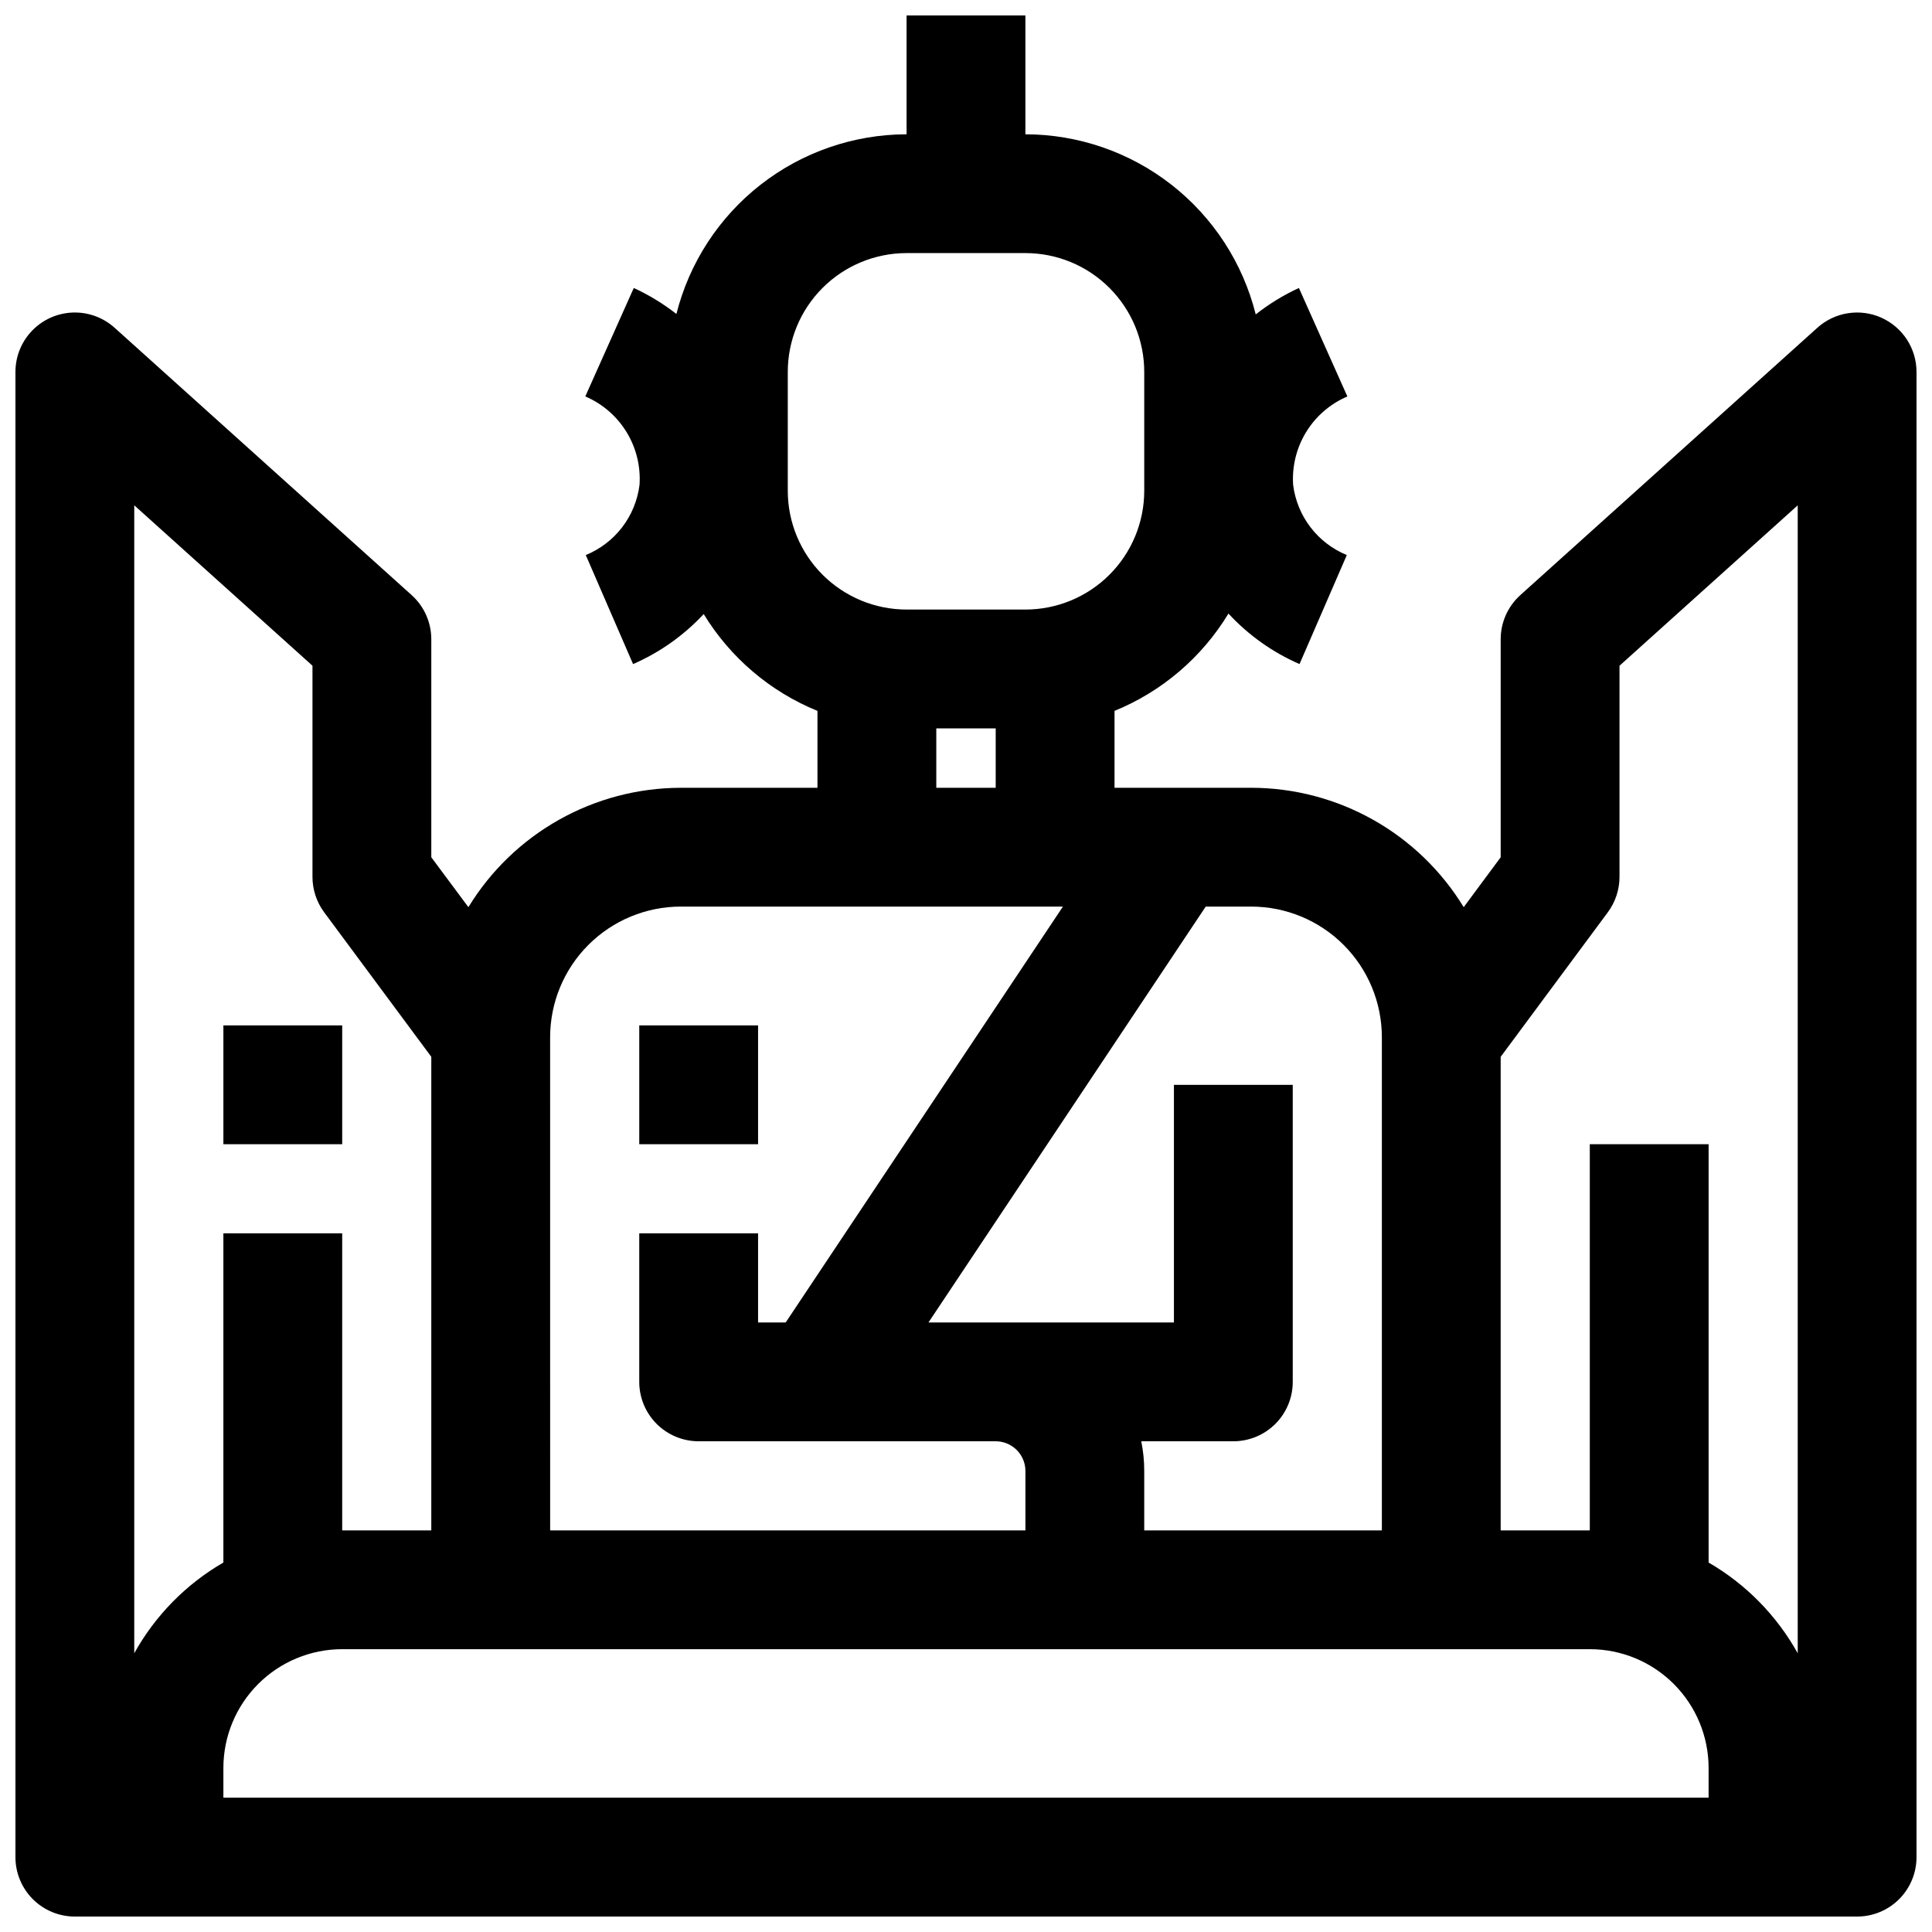 <?xml version="1.0" encoding="UTF-8"?>
<!-- Uploaded to: SVG Find, www.svgrepo.com, Generator: SVG Find Mixer Tools -->
<svg width="800px" height="800px" version="1.1" viewBox="144 144 512 512" xmlns="http://www.w3.org/2000/svg">
 <defs>
  <clipPath id="a">
   <path d="m148.09 148.09h503.81v503.81h-503.81z"/>
  </clipPath>
 </defs>
 <path d="m313.41 415.74h31.488v31.488h-31.488z"/>
 <path d="m203.2 415.74h31.488v31.488h-31.488z"/>
 <g clip-path="url(#a)">
  <path d="m642.56 228.18c-2.777-1.238-5.856-1.645-8.863-1.168-3.004 0.473-5.809 1.809-8.07 3.844l-78.719 70.848c-3.316 2.988-5.211 7.242-5.211 11.707v57.773l-9.801 13.227v-0.004c-11.984-19.633-33.32-31.617-56.324-31.637h-36.211v-20.379c12.57-5.133 23.16-14.176 30.195-25.789 5.281 5.719 11.695 10.273 18.832 13.383l12.531-28.891c-3.809-1.562-7.137-4.109-9.637-7.383-2.5-3.269-4.082-7.148-4.59-11.234-0.32-4.91 0.887-9.801 3.461-13.996 2.574-4.191 6.391-7.484 10.914-9.418l-12.84-28.746c-4.078 1.875-7.918 4.227-11.445 7.004-3.406-13.617-11.258-25.707-22.316-34.355-11.059-8.645-24.684-13.355-38.723-13.379v-31.488h-31.488v31.488c-14.016 0.027-27.621 4.723-38.668 13.344-11.047 8.625-18.906 20.684-22.332 34.273-3.484-2.727-7.277-5.039-11.297-6.887l-12.848 28.742v-0.004c4.527 1.934 8.344 5.227 10.918 9.422 2.574 4.195 3.781 9.086 3.457 14-0.508 4.09-2.094 7.969-4.598 11.242-2.504 3.269-5.836 5.816-9.648 7.375l12.531 28.891c7.086-3.086 13.457-7.598 18.719-13.258 7.047 11.559 17.613 20.555 30.148 25.664v20.379h-36.211c-22.992 0.031-44.312 12.012-56.293 31.637l-9.832-13.223v-57.773c0.004-4.465-1.891-8.719-5.211-11.707l-78.719-70.848c-3.035-2.731-7.008-4.176-11.086-4.031-4.078 0.145-7.941 1.863-10.773 4.801-2.836 2.934-4.418 6.856-4.418 10.938v393.6c0 4.176 1.66 8.18 4.609 11.133 2.953 2.953 6.961 4.609 11.133 4.609h472.32c4.176 0 8.18-1.656 11.133-4.609s4.609-6.957 4.609-11.133v-393.6c0-3.043-0.883-6.023-2.539-8.574-1.66-2.555-4.023-4.57-6.805-5.809zm-132.35 190.71v130.68h-62.977v-15.742c0.004-2.644-0.262-5.281-0.785-7.875h24.402c4.176 0 8.18-1.656 11.133-4.609s4.609-6.957 4.609-11.133v-78.719h-31.488v62.977l-65.047-0.004 73.473-110.21h12.043c9.188 0 17.996 3.648 24.492 10.145 6.496 6.496 10.145 15.309 10.145 24.492zm-157.44-176.33c0-8.352 3.316-16.359 9.223-22.266s13.914-9.223 22.266-9.223h31.488c8.352 0 16.359 3.316 22.266 9.223s9.223 13.914 9.223 22.266v31.488c0 8.352-3.316 16.359-9.223 22.266-5.906 5.902-13.914 9.223-22.266 9.223h-31.488c-8.352 0-16.359-3.32-22.266-9.223-5.906-5.906-9.223-13.914-9.223-22.266zm39.359 94.465h15.742v15.742h-15.742zm-102.34 81.867c0-9.184 3.648-17.996 10.145-24.492 6.496-6.496 15.309-10.145 24.492-10.145h101.26l-73.469 110.21h-7.32v-23.613h-31.488v39.359c0 4.176 1.66 8.18 4.609 11.133 2.953 2.953 6.961 4.609 11.133 4.609h78.723c2.086 0 4.09 0.832 5.566 2.309 1.477 1.477 2.305 3.477 2.305 5.566v15.742h-125.95zm-110.21 163.23v-304.21l47.23 42.508v55.965c0 3.375 1.086 6.664 3.094 9.375l28.395 38.305v125.5h-23.613v-78.719h-31.488v87.238c-9.898 5.734-18.059 14.043-23.617 24.039zm417.22 38.289h-393.6v-7.871c0-8.352 3.316-16.359 9.223-22.266 5.902-5.906 13.914-9.223 22.266-9.223h330.62c8.352 0 16.359 3.316 22.266 9.223 5.902 5.906 9.223 13.914 9.223 22.266zm0-62.332v-110.85h-31.488v102.34h-23.617v-125.5l28.395-38.305c2.008-2.711 3.094-6 3.094-9.375v-55.961l47.23-42.508v304.21c-5.559-9.996-13.719-18.305-23.613-24.039z"/>
 </g>
</svg>